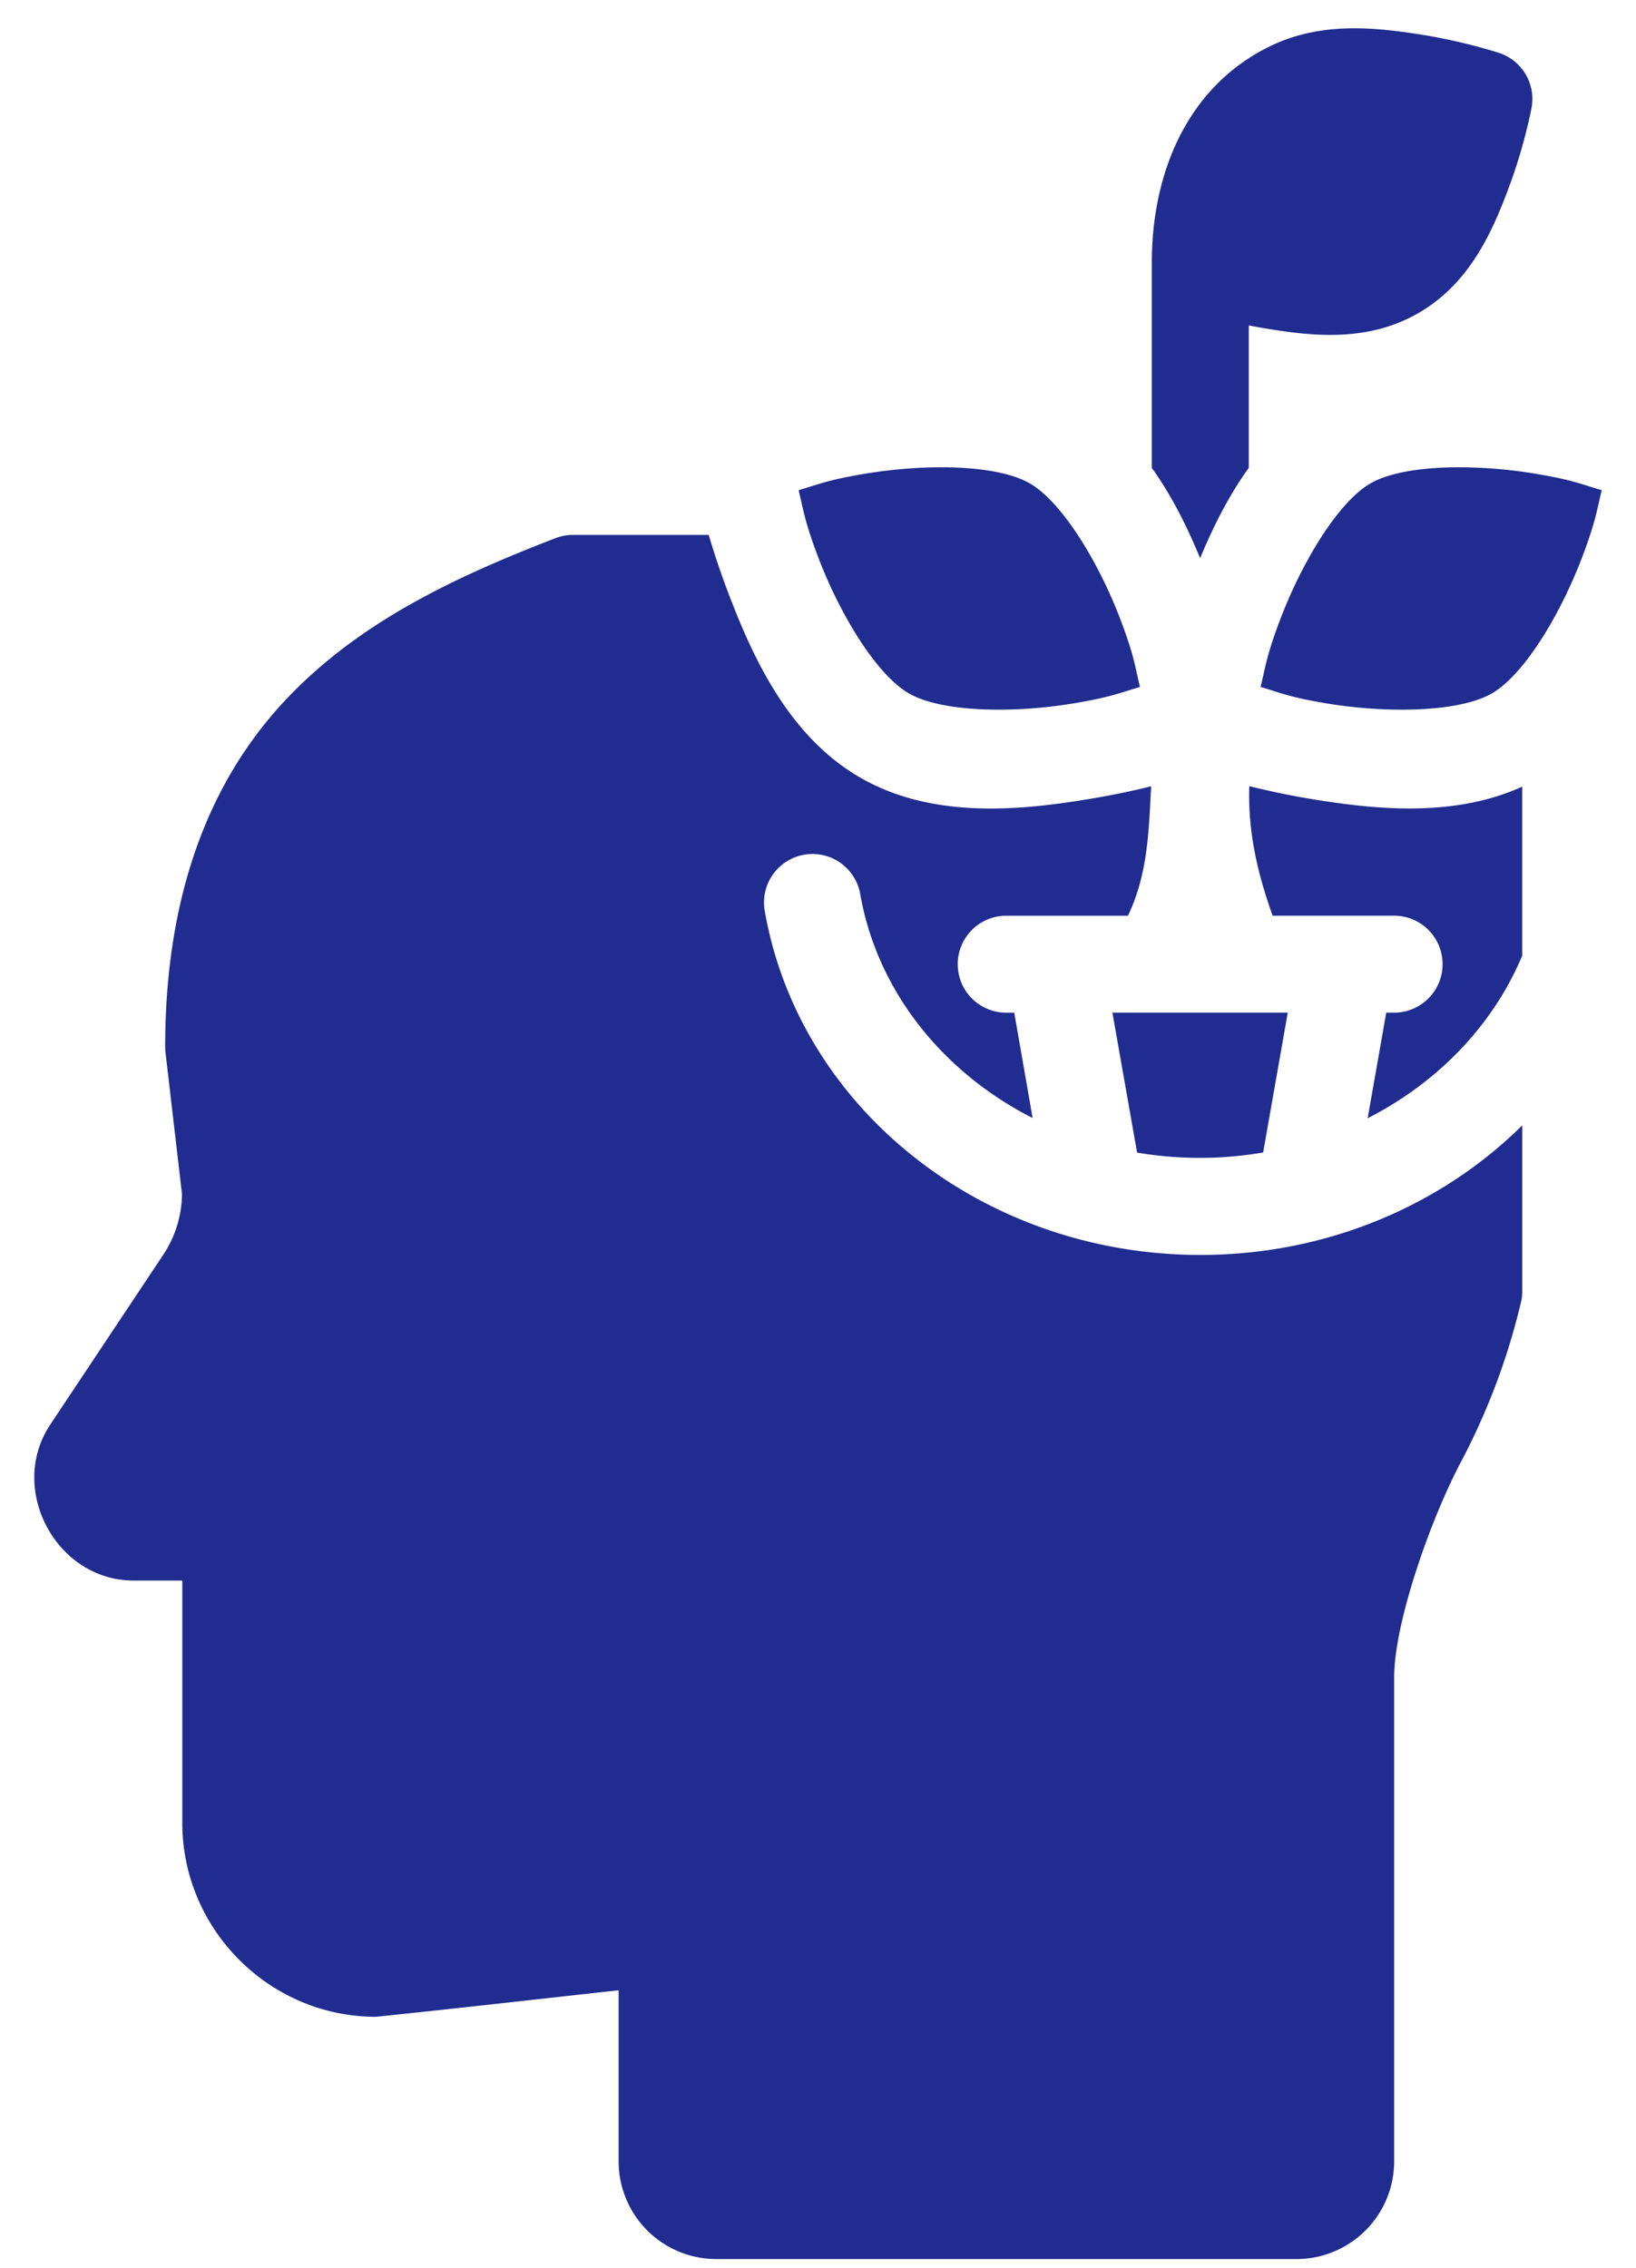 <svg xmlns="http://www.w3.org/2000/svg" width="44" height="61" fill="none"><path fill="#202C8F" d="M36.339.762c-.733.008-1.498.138-2.234.507-2.2 1.104-3.127 3.413-3.127 5.794v5.523c.547.76.96 1.608 1.299 2.427.341-.82.759-1.668 1.309-2.43v-3.83c.143.028.29.054.443.08 1.211.2 2.729.39 4.12-.413 1.392-.804 1.993-2.21 2.425-3.36.431-1.149.616-2.156.616-2.156a1.304 1.304 0 0 0-.876-1.482s-.952-.314-2.147-.5c-.56-.086-1.181-.169-1.828-.16Zm-11.02 11.806c-.668 0-1.38.062-2.05.173-.993.165-1.25.284-1.79.443.133.548.158.823.51 1.76.587 1.565 1.581 3.201 2.454 3.705.874.505 2.777.544 4.426.27.99-.164 1.25-.283 1.79-.442-.131-.548-.155-.83-.508-1.77-.588-1.566-1.582-3.202-2.456-3.706-.518-.299-1.399-.432-2.375-.433Zm13.923 0c-.98 0-1.865.134-2.384.434-.873.504-1.857 2.14-2.444 3.705-.354.94-.377 1.222-.51 1.77.541.16.793.279 1.78.443 1.65.273 3.566.234 4.44-.27.872-.504 1.856-2.14 2.444-3.706.351-.936.377-1.211.51-1.76-.542-.159-.793-.278-1.78-.442a12.727 12.727 0 0 0-2.056-.174Zm-23.826 1.819c-.162-.001-.323.028-.474.087-2.711 1.046-5.325 2.27-7.304 4.398-1.979 2.127-3.196 5.147-3.196 9.297 0 .05.004.098.01.146l.443 3.802a3.008 3.008 0 0 1-.501 1.627l-3.041 4.571c-1.156 1.734.158 4.197 2.241 4.197h1.309v6.517c0 2.865 2.343 5.216 5.208 5.216 2.163-.224 4.355-.474 6.527-.713v4.622a2.628 2.628 0 0 0 2.608 2.607h15.641a2.627 2.627 0 0 0 2.608-2.607V45.12c0-1.467.974-4.245 1.8-5.804a18.101 18.101 0 0 0 1.607-4.273c.026-.101.038-.205.039-.308v-4.467c-2.176 2.156-5.264 3.486-8.654 3.486-5.846 0-10.8-3.942-11.722-9.27a1.304 1.304 0 0 1 2.57-.443c.446 2.581 2.194 4.789 4.637 6.03l-.494-2.833h-.216a1.304 1.304 0 0 1 0-2.608h3.274c.546-1.141.56-2.326.624-3.481a21.48 21.48 0 0 1-1.658.34c-1.895.316-4.234.541-6.168-.575-1.933-1.116-2.905-3.256-3.58-5.055-.196-.52-.36-1.02-.494-1.472h-3.644ZM33.6 21.145c-.042 1.248.23 2.368.627 3.484h3.267a1.304 1.304 0 1 1 0 2.608h-.211l-.5 2.84c1.898-.966 3.38-2.517 4.157-4.373v-4.546c-1.83.832-3.939.62-5.68.331-.61-.1-1.17-.223-1.66-.344Zm-3.682 6.092.664 3.764c.552.093 1.12.142 1.704.142.578 0 1.14-.053 1.686-.145l.662-3.761H29.92Z"/></svg>